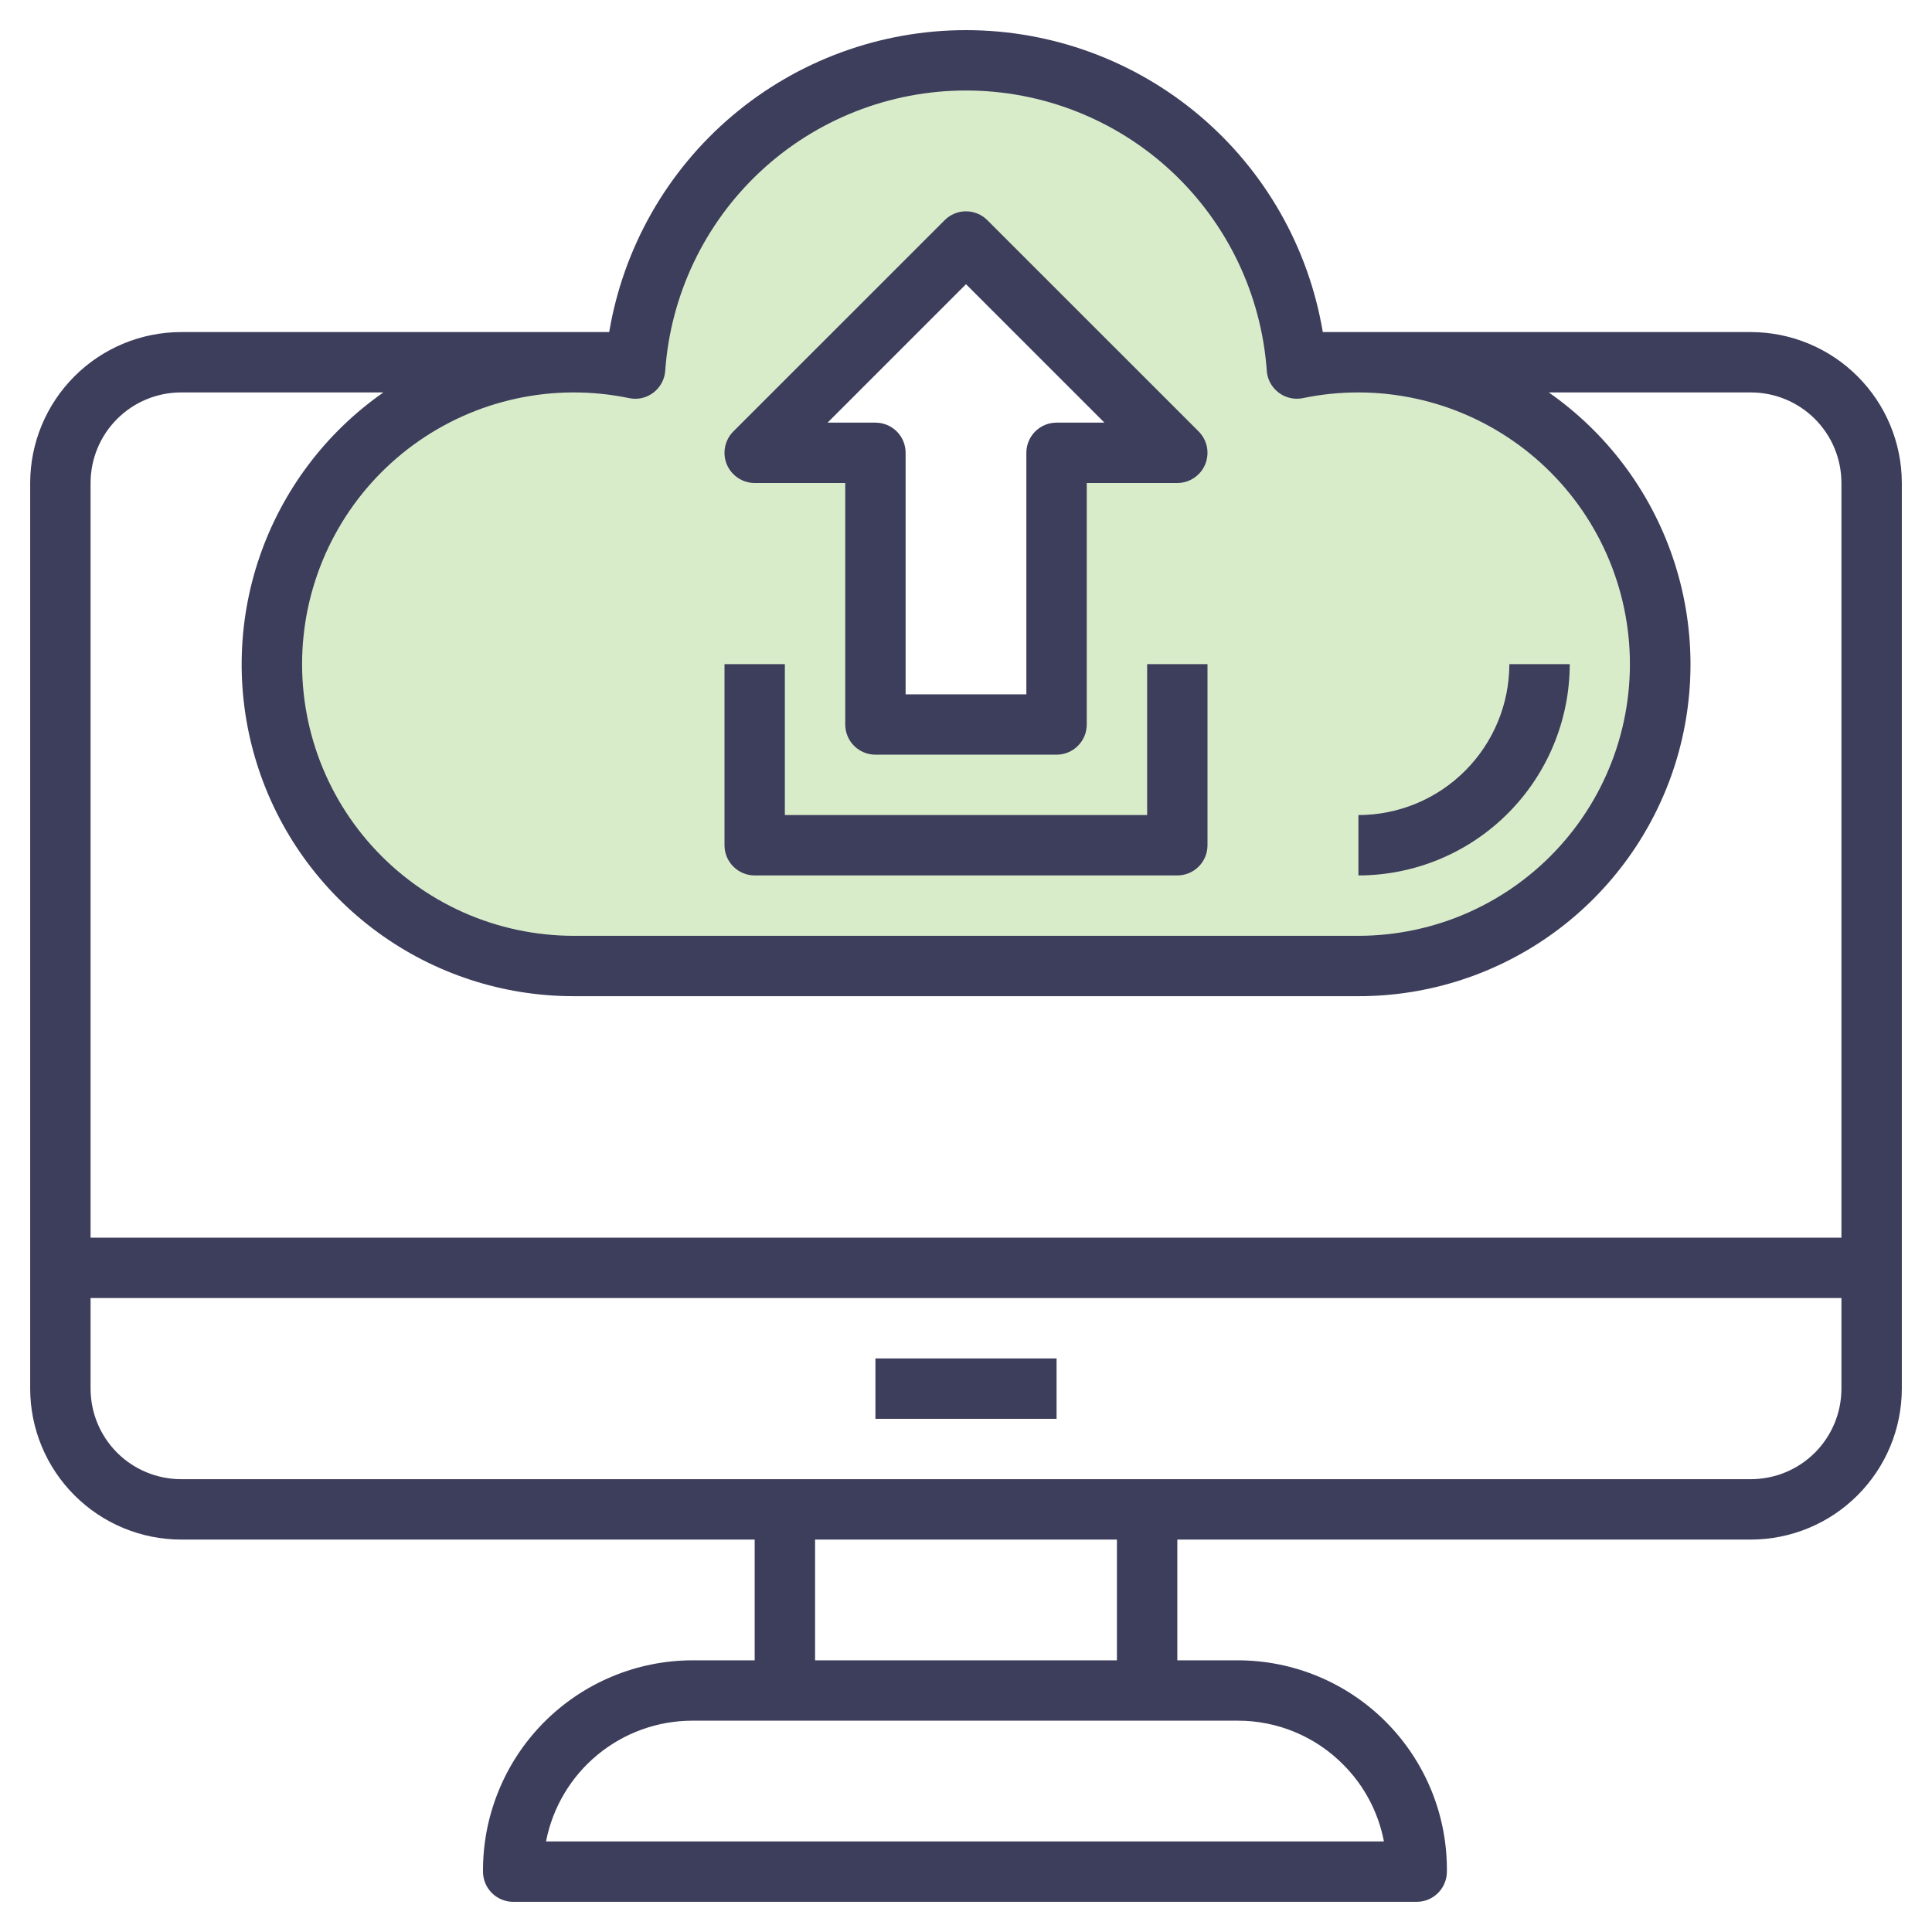 <svg width="50" height="50" viewBox="0 0 50 50" fill="none" xmlns="http://www.w3.org/2000/svg">
<g clip-path="url(#clip0_518_300)">
<path d="M35.157 9.375C34.622 9.375 34.088 9.43 33.563 9.539C33.408 7.374 32.439 5.348 30.85 3.869C29.262 2.389 27.172 1.567 25.001 1.567C22.83 1.567 20.74 2.389 19.151 3.869C17.563 5.348 16.593 7.374 16.438 9.539C15.368 9.316 14.263 9.32 13.194 9.552C12.125 9.783 11.117 10.236 10.234 10.881C9.352 11.527 8.614 12.35 8.07 13.298C7.526 14.247 7.186 15.299 7.074 16.386C6.962 17.474 7.08 18.573 7.419 19.613C7.759 20.652 8.312 21.609 9.045 22.421C9.777 23.232 10.672 23.881 11.671 24.326C12.67 24.77 13.751 25 14.845 25H35.157C37.229 25 39.216 24.177 40.681 22.712C42.147 21.247 42.97 19.259 42.97 17.188C42.97 15.116 42.147 13.128 40.681 11.663C39.216 10.198 37.229 9.375 35.157 9.375ZM27.345 11.719V18.75H22.657V11.719H19.532L25.001 6.25L30.47 11.719H27.345Z" fill="#D9ECCA"/>
<path d="M19.531 12.5H21.875V18.75C21.875 18.957 21.957 19.156 22.104 19.302C22.25 19.449 22.449 19.531 22.656 19.531H27.344C27.551 19.531 27.75 19.449 27.896 19.302C28.043 19.156 28.125 18.957 28.125 18.75V12.5H30.469C30.623 12.5 30.774 12.454 30.902 12.368C31.031 12.282 31.131 12.16 31.19 12.018C31.249 11.875 31.265 11.718 31.235 11.566C31.204 11.415 31.13 11.276 31.021 11.166L25.552 5.698C25.406 5.551 25.207 5.469 25 5.469C24.793 5.469 24.594 5.551 24.448 5.698L18.979 11.166C18.869 11.276 18.795 11.415 18.765 11.566C18.735 11.718 18.75 11.875 18.809 12.018C18.869 12.16 18.969 12.282 19.097 12.368C19.226 12.454 19.377 12.5 19.531 12.5ZM25 7.355L28.583 10.938H27.344C27.136 10.938 26.938 11.02 26.791 11.166C26.645 11.313 26.562 11.511 26.562 11.719V17.969H23.437V11.719C23.437 11.511 23.355 11.313 23.209 11.166C23.062 11.02 22.863 10.938 22.656 10.938H21.417L25 7.355Z" fill="#3D3D5C"/>
<path d="M19.531 22.656H30.469C30.676 22.656 30.875 22.574 31.021 22.427C31.168 22.281 31.25 22.082 31.25 21.875V17.188H29.688V21.094H20.312V17.188H18.75V21.875C18.75 22.082 18.832 22.281 18.979 22.427C19.125 22.574 19.324 22.656 19.531 22.656Z" fill="#3D3D5C"/>
<path d="M40.625 17.188H39.062C39.061 18.223 38.649 19.216 37.917 19.948C37.185 20.681 36.192 21.093 35.156 21.094V22.656C36.606 22.655 37.996 22.078 39.021 21.053C40.047 20.027 40.623 18.637 40.625 17.188Z" fill="#3D3D5C"/>
<path d="M45.312 8.594H34.234C33.867 6.41 32.739 4.426 31.048 2.995C29.358 1.565 27.215 0.78 25 0.78C22.785 0.78 20.642 1.565 18.952 2.995C17.261 4.426 16.133 6.41 15.766 8.594H4.688C3.652 8.595 2.659 9.007 1.927 9.739C1.194 10.472 0.782 11.464 0.781 12.5V35.938C0.782 36.973 1.194 37.966 1.927 38.698C2.659 39.431 3.652 39.843 4.688 39.844H19.531V42.969H17.915C17.2 42.971 16.492 43.114 15.833 43.391C15.174 43.667 14.575 44.071 14.072 44.579C13.569 45.087 13.171 45.689 12.902 46.352C12.632 47.014 12.495 47.722 12.5 48.438C12.5 48.645 12.582 48.843 12.729 48.99C12.875 49.136 13.074 49.219 13.281 49.219H36.664C36.87 49.219 37.067 49.138 37.213 48.993C37.359 48.849 37.443 48.652 37.445 48.447C37.454 47.73 37.32 47.02 37.052 46.355C36.783 45.691 36.386 45.087 35.882 44.577C35.379 44.068 34.779 43.663 34.118 43.387C33.457 43.111 32.748 42.969 32.031 42.969H30.469V39.844H45.312C46.348 39.843 47.341 39.431 48.073 38.698C48.806 37.966 49.218 36.973 49.219 35.938V12.5C49.218 11.464 48.806 10.472 48.073 9.739C47.341 9.007 46.348 8.595 45.312 8.594ZM17.216 9.594C17.356 7.625 18.237 5.782 19.681 4.436C21.125 3.091 23.026 2.342 25 2.342C26.974 2.342 28.875 3.091 30.319 4.436C31.763 5.782 32.644 7.625 32.784 9.594C32.791 9.705 32.823 9.813 32.876 9.911C32.929 10.008 33.003 10.094 33.092 10.161C33.18 10.228 33.282 10.276 33.391 10.3C33.499 10.325 33.612 10.326 33.721 10.303C34.684 10.103 35.679 10.107 36.64 10.316C37.602 10.524 38.508 10.932 39.302 11.513C40.096 12.094 40.76 12.835 41.249 13.688C41.739 14.541 42.044 15.488 42.145 16.466C42.246 17.445 42.14 18.433 41.835 19.369C41.53 20.304 41.032 21.165 40.373 21.895C39.715 22.626 38.91 23.21 38.011 23.611C37.113 24.011 36.14 24.218 35.156 24.219H14.844C13.86 24.218 12.887 24.011 11.989 23.611C11.09 23.21 10.286 22.626 9.627 21.895C8.968 21.165 8.47 20.304 8.165 19.369C7.86 18.433 7.754 17.445 7.855 16.466C7.956 15.488 8.261 14.541 8.751 13.688C9.24 12.835 9.904 12.094 10.698 11.513C11.492 10.932 12.399 10.524 13.36 10.316C14.321 10.107 15.316 10.103 16.279 10.303C16.388 10.326 16.501 10.326 16.61 10.302C16.718 10.277 16.821 10.229 16.909 10.162C16.998 10.094 17.071 10.009 17.124 9.911C17.177 9.813 17.209 9.705 17.216 9.594ZM4.688 10.156H9.922C8.424 11.203 7.3 12.7 6.711 14.43C6.123 16.159 6.102 18.032 6.651 19.774C7.2 21.517 8.29 23.039 9.764 24.119C11.237 25.2 13.017 25.782 14.844 25.781H35.156C36.984 25.783 38.764 25.201 40.238 24.121C41.712 23.041 42.803 21.519 43.353 19.776C43.902 18.033 43.881 16.161 43.293 14.431C42.705 12.7 41.58 11.203 40.082 10.156H45.312C45.934 10.156 46.53 10.403 46.97 10.843C47.409 11.282 47.656 11.878 47.656 12.5V32.031H2.344V12.5C2.344 11.878 2.591 11.282 3.03 10.843C3.47 10.403 4.066 10.156 4.688 10.156ZM34.771 45.676C35.309 46.217 35.673 46.907 35.816 47.656H14.131C14.302 46.777 14.772 45.985 15.462 45.415C16.152 44.845 17.02 44.532 17.915 44.531H32.031C32.541 44.53 33.046 44.63 33.517 44.827C33.987 45.024 34.414 45.312 34.771 45.676ZM28.906 42.969H21.094V39.844H28.906V42.969ZM45.312 38.281H4.688C4.066 38.281 3.47 38.034 3.03 37.595C2.591 37.155 2.344 36.559 2.344 35.938V33.594H47.656V35.938C47.656 36.559 47.409 37.155 46.97 37.595C46.53 38.034 45.934 38.281 45.312 38.281Z" fill="#3D3D5C"/>
<path d="M22.656 35.156H27.344V36.719H22.656V35.156Z" fill="#3D3D5C"/>
</g>
<defs>
<clipPath id="clip0_518_300">
<rect width="50" height="50" fill="white"/>
</clipPath>
</defs>
</svg>
